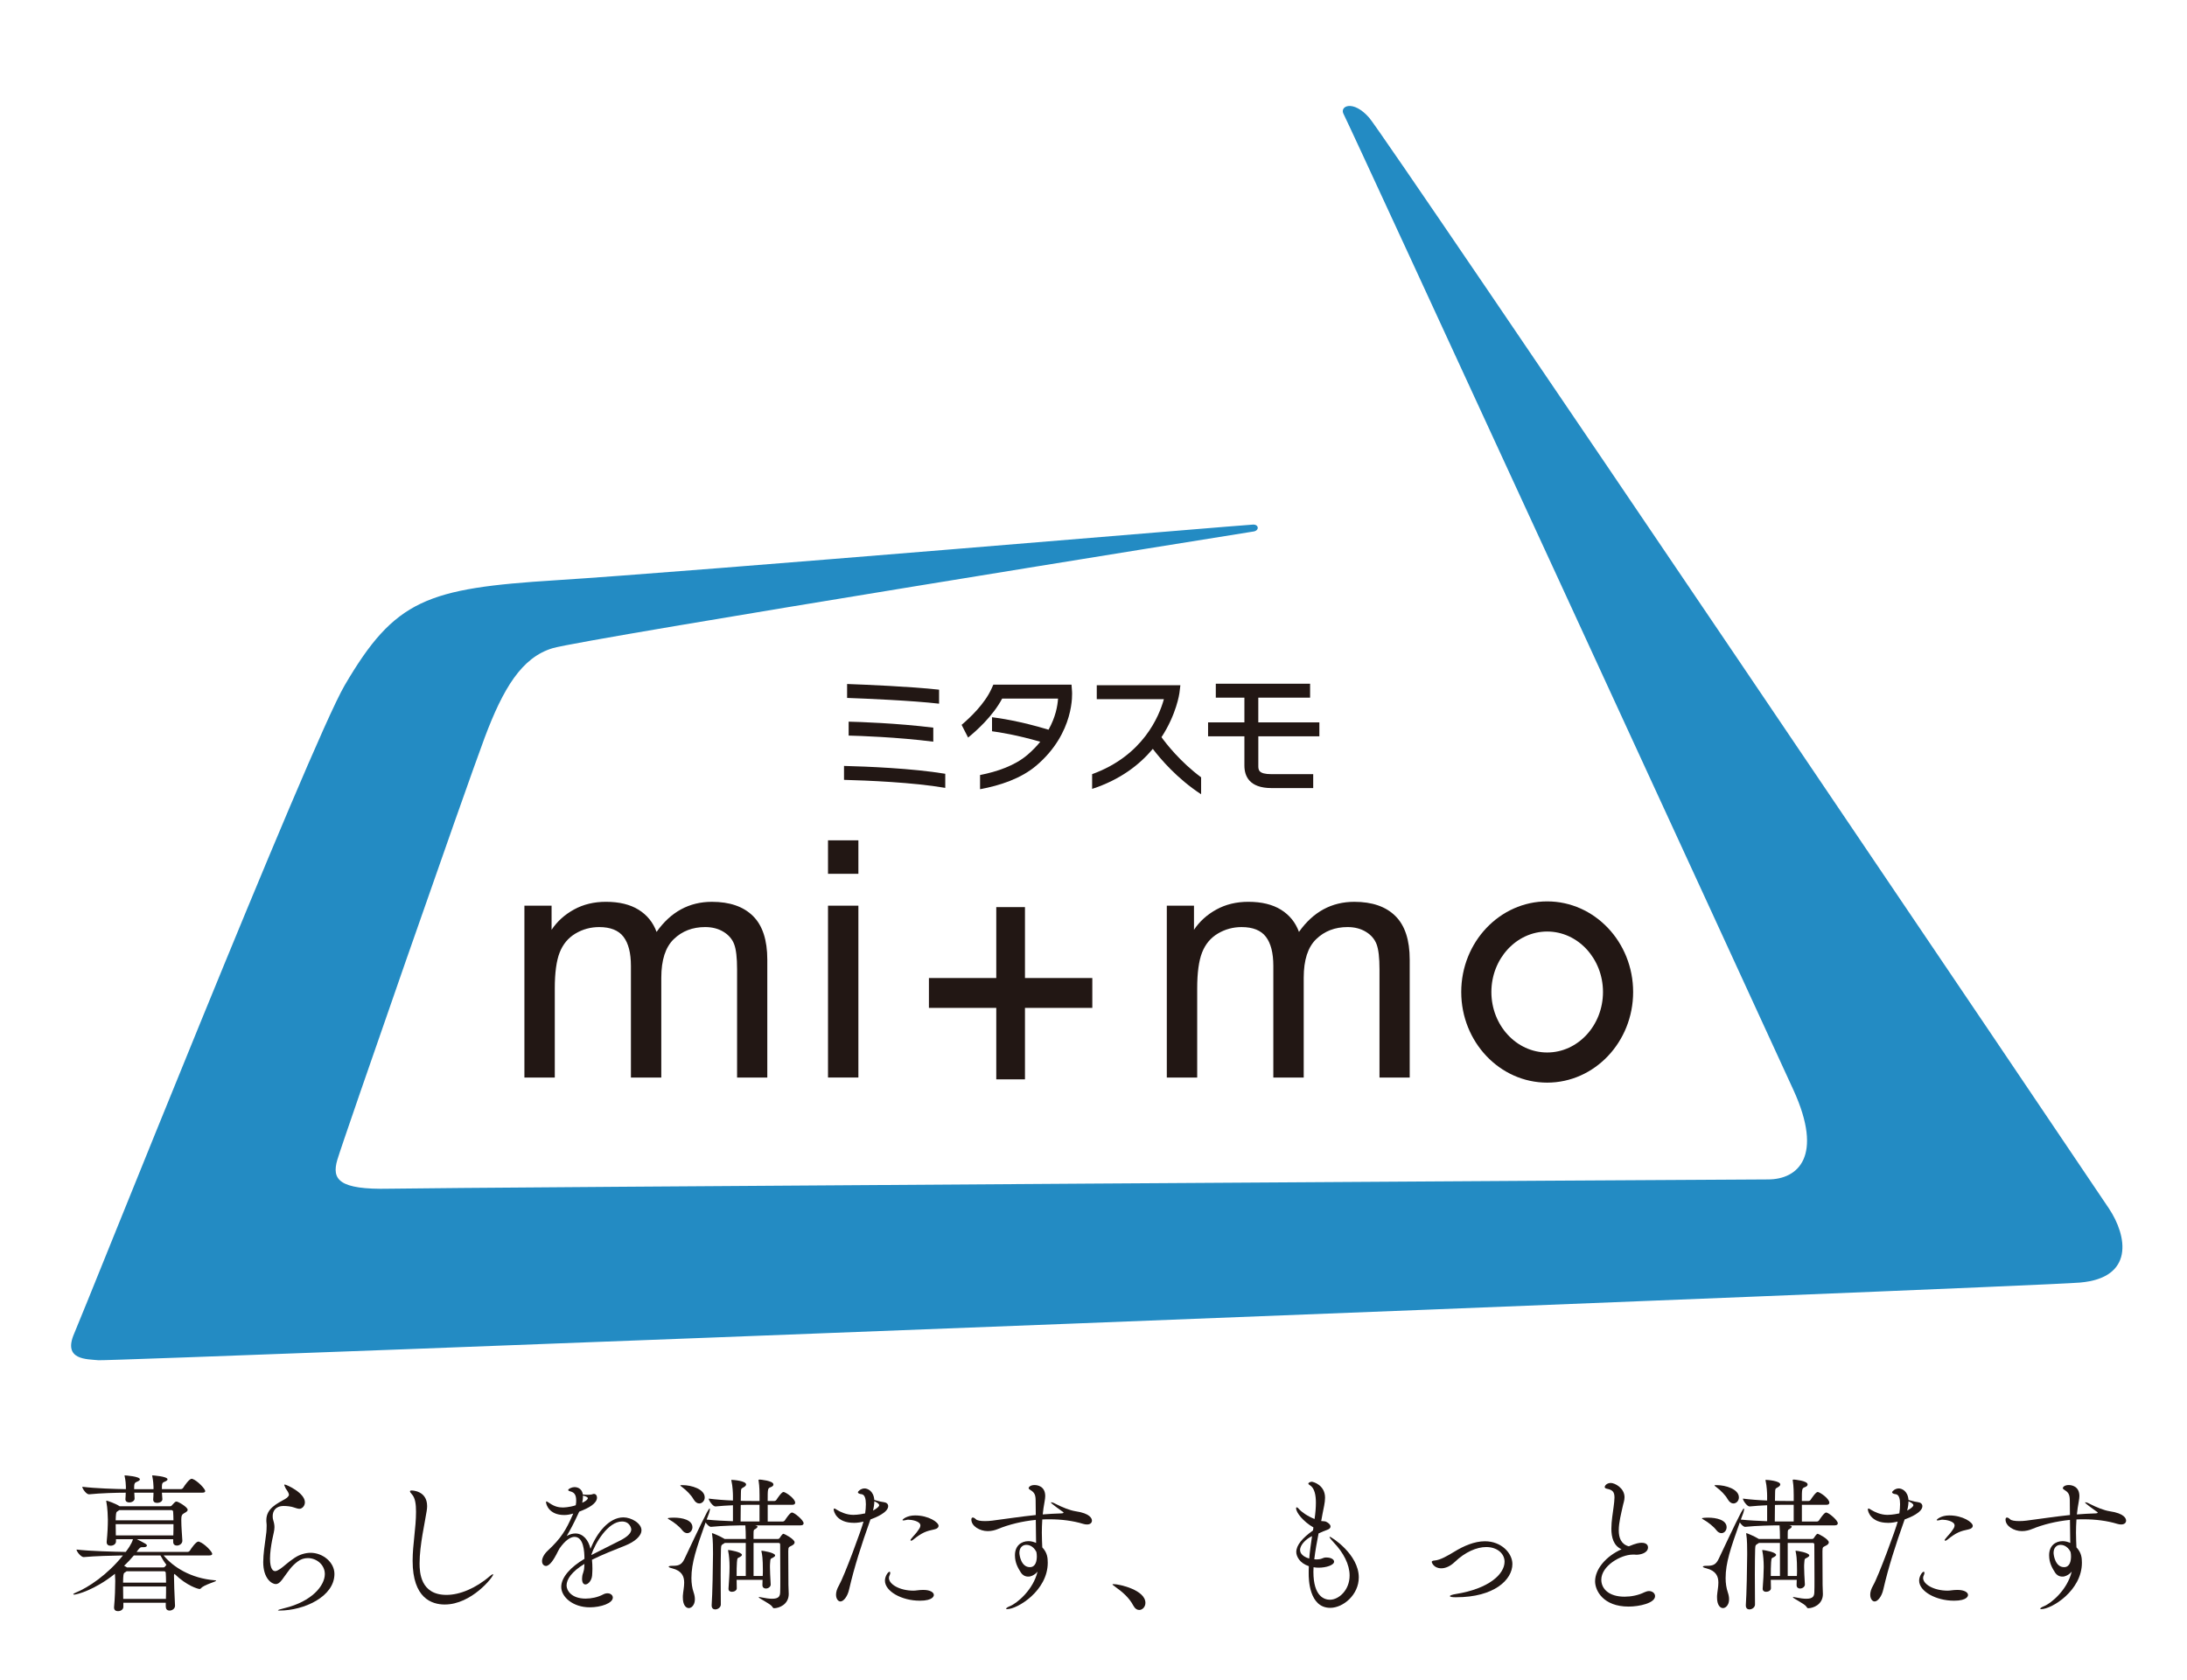 <?xml version="1.0" encoding="UTF-8"?>
<svg id="_レイヤー_2" data-name="レイヤー 2" xmlns="http://www.w3.org/2000/svg" xmlns:xlink="http://www.w3.org/1999/xlink" viewBox="0 0 190 146">
  <defs>
    <style>
      .cls-1 {
        fill: none;
      }

      .cls-2 {
        clip-path: url(#clippath);
      }

      .cls-3 {
        fill: #238bc3;
      }

      .cls-4 {
        fill: #221714;
      }
    </style>
    <clipPath id="clippath">
      <rect class="cls-1" width="190" height="146"/>
    </clipPath>
  </defs>
  <g id="_レイヤー_2-2" data-name="レイヤー 2">
    <g id="_レイヤー_2-2" data-name=" レイヤー 2-2">
      <g class="cls-2">
        <g>
          <g>
            <path class="cls-4" d="m45.559,93.639v-14.933h2.361v2.095c.489-.732,1.139-1.32,1.951-1.764.811-.445,1.735-.668,2.771-.668,1.154,0,2.099.23,2.838.689.738.459,1.258,1.102,1.561,1.927,1.232-1.744,2.835-2.615,4.81-2.615,1.544,0,2.733.41,3.563,1.231.831.82,1.246,2.084,1.246,3.79v10.251h-2.625v-9.407c0-1.012-.085-1.741-.256-2.187-.171-.445-.482-.804-.931-1.076-.45-.272-.978-.408-1.584-.408-1.095,0-2.004.35-2.728,1.048-.724.699-1.085,1.816-1.085,3.354v8.676h-2.639v-9.702c0-1.124-.215-1.968-.645-2.531-.43-.562-1.134-.844-2.112-.844-.744,0-1.43.187-2.061.562-.63.375-1.087.923-1.371,1.645-.283.722-.425,1.763-.425,3.121v7.748h-2.641Z"/>
            <path class="cls-4" d="m71.935,75.936v-2.91h2.639v2.91h-2.639Zm0,17.703v-14.933h2.639v14.933h-2.639Z"/>
            <path class="cls-4" d="m86.553,93.798v-6.21h-5.851v-2.595h5.851v-6.163h2.493v6.163h5.851v2.595h-5.851v6.21h-2.493Z"/>
            <path class="cls-4" d="m101.369,93.639v-14.933h2.361v2.095c.489-.732,1.139-1.32,1.951-1.764.811-.445,1.735-.668,2.771-.668,1.154,0,2.1.23,2.838.689.738.459,1.258,1.102,1.561,1.927,1.232-1.744,2.835-2.615,4.81-2.615,1.545,0,2.733.41,3.563,1.231.831.82,1.247,2.084,1.247,3.79v10.251h-2.625v-9.407c0-1.012-.085-1.741-.256-2.187-.171-.445-.482-.804-.931-1.076-.45-.272-.978-.408-1.584-.408-1.095,0-2.004.35-2.727,1.048-.724.699-1.085,1.816-1.085,3.354v8.676h-2.64v-9.702c0-1.124-.215-1.968-.645-2.531-.43-.562-1.134-.844-2.112-.844-.744,0-1.43.187-2.061.562s-1.087.923-1.371,1.645c-.283.722-.425,1.763-.425,3.121v7.748h-2.64Z"/>
          </g>
          <g>
            <path class="cls-4" d="m14.401,139.628v-.346h-3.684v.359c0,.193-.18.372-.475.372-.18,0-.333-.09-.333-.308v-.039c.077-.77.103-1.784.103-2.298,0-.077-.013-.32-.026-.603-1.745,1.399-3.299,1.81-3.543,1.81-.051,0-.077-.013-.077-.039s.077-.077.231-.142c1.078-.436,2.747-1.553,4.082-3.222-.898.013-2.452.052-3.402.142h-.013c-.231,0-.616-.487-.616-.655,1.194.141,3.325.193,4.275.206.116-.155.514-.668.629-1.104h-1.476v.193c0,.193-.18.372-.475.372-.18,0-.333-.09-.333-.308v-.039c.077-.77.103-1.412.103-1.925,0-.168-.026-1.053-.129-1.528-.013-.039-.013-.064-.013-.09,0-.013,0-.026.026-.026.064,0,.808.256,1.117.475l.013.013h4.377c.064,0,.116-.013.167-.077.09-.09.193-.219.269-.282.039-.026.077-.052.142-.052.129,0,.963.475.963.719,0,.129-.167.219-.308.295-.193.115-.244.206-.244.526v.129c0,.526.064,1.232.09,1.719.013.256-.231.437-.475.437-.167,0-.321-.09-.321-.321v-.231h-3.157c.77.385.873.449.873.552,0,.077-.09.142-.282.142h-.154c-.129,0-.18.026-.462.411h4.416c.09,0,.18-.052.219-.116.116-.193.526-.783.732-.783.026,0,.052,0,.077.013.475.167,1.13.873,1.13,1.053,0,.077-.064.141-.282.141h-3.941c.834,1.014,2.375,1.99,4.442,2.156.077,0,.116.013.116.038,0,.09-1.053.346-1.309.655-.039.039-.077.064-.116.064-.154,0-1.13-.282-2.182-1.309-.051.038-.051.077-.051.167,0,.539.039,1.476.09,2.58.013.256-.231.437-.475.437-.167,0-.321-.09-.321-.321v-.013l-.002.003Zm-.334-9.909l.039.539c.026.219-.231.346-.462.346-.18,0-.334-.077-.334-.282v-.026c.013-.206.026-.398.026-.578h-1.669c.013.193.026.372.026.514,0,.206-.244.333-.462.333-.18,0-.334-.077-.334-.269v-.026c.013-.167.026-.372.026-.552-.796,0-2.182.039-3.183.142h-.013c-.231,0-.578-.488-.578-.655,1.143.142,2.888.193,3.787.206v-.231c0-.129-.026-.552-.103-.873,0-.026-.013-.051-.013-.064,0-.026.013-.026.051-.026,0,0,1.283.077,1.283.346,0,.051-.064.129-.256.206-.244.09-.244.218-.244.642h1.682v-.206c0-.129-.026-.539-.103-.898,0-.026-.013-.051-.013-.064,0-.026.013-.026.052-.026,0,0,1.283.077,1.283.346,0,.051-.064.129-.257.206-.167.064-.219.115-.231.359v.282h1.643c.077,0,.167-.051.206-.116.116-.193.526-.783.732-.783.026,0,.051,0,.077.013.436.154,1.104.872,1.104,1.053,0,.077-.051.142-.269.142h-3.492,0Zm-3.709,1.515c-.026.026-.051.038-.09.064-.167.103-.18.103-.206.5,0,.09-.013.206-.013.321h5.019c0-.256-.013-.514-.026-.744,0-.039-.026-.142-.142-.142h-4.544,0Zm-.308,1.219c0,.295.013.642.013.976h4.994c.013-.334.013-.668.013-.976h-5.019Zm.95,4.094c-.026.026-.051.039-.09.064-.167.103-.18.103-.206.501,0,.103-.013.256-.013.424h3.735c0-.308-.013-.604-.026-.847,0-.039-.026-.142-.142-.142h-3.26,0Zm-.308,1.322c0,.333.013.719.013,1.078h3.709c.013-.359.013-.732.013-1.078h-3.735Zm.937-2.696c-.256.308-.552.616-.847.899.09.039.167.09.231.129l.013.013h3.144c.064,0,.116-.013.167-.077.051-.051.077-.103.116-.154-.206-.269-.372-.539-.514-.809h-2.31Z"/>
            <path class="cls-4" d="m23.166,132.658c0-.103,0-.219-.013-.308s-.013-.167-.013-.244c0-1.014.886-1.412,1.643-1.848.103-.064.321-.206.321-.372,0-.013-.013-.039-.013-.052-.077-.282-.269-.423-.308-.565-.026-.09-.09-.18-.09-.231,0-.013.013-.026.051-.026.142,0,1.745.719,1.745,1.541,0,.32-.244.565-.475.565-.142,0-.308-.064-.475-.116-.244-.09-.616-.129-.886-.129-.744,0-.963.475-.963.886,0,.129.013.256.051.359.077.244.103.423.103.603,0,.295-.09.565-.206,1.143-.09.475-.18,1.078-.18,1.579,0,.95.282,1.091.449,1.091.116,0,.257-.077.436-.193.308-.206.668-.578,1.271-.975.411-.269.911-.424,1.373-.424,1.04,0,2.067.809,2.067,1.836,0,1.99-2.67,3.183-4.762,3.183-.09,0-.142,0-.142-.026s.167-.09.552-.18c2.4-.578,3.518-1.964,3.518-2.966,0-.821-.732-1.386-1.476-1.386-.308,0-.616.09-.898.308-.578.436-.821.872-1.335,1.566-.206.269-.372.385-.552.385-.346,0-1.091-.475-1.091-1.913,0-.681.141-1.592.231-2.272.026-.116.064-.475.064-.821h.003Z"/>
            <path class="cls-4" d="m38.646,139.436c-1.13,0-2.798-.539-2.798-3.8,0-1.412.295-2.85.295-4.249,0-.655-.064-1.207-.359-1.528-.116-.129-.167-.206-.167-.256s.051-.077.142-.077c.026,0,1.348,0,1.348,1.36,0,.129-.013.269-.039.423-.142.963-.616,2.953-.616,4.557,0,.744.064,2.734,2.336,2.734,1.143,0,2.542-.565,3.8-1.656.103-.09.193-.142.231-.142.026,0,.026.013.026.026,0,.219-1.887,2.606-4.197,2.606h-.003Z"/>
            <path class="cls-4" d="m50.775,135.906c-1.104.668-1.553,1.335-1.553,1.874,0,.424.411,1.143,1.656,1.143.501,0,1.053-.116,1.515-.359.142-.077.269-.103.385-.103.269,0,.462.168.462.372,0,.487-1.027.847-2.003.847-1.476,0-2.478-.911-2.478-1.771,0-.847.834-1.745,2.015-2.439,0-.616-.064-1.913-.86-1.913-.346,0-.795.282-1.309,1.014-.09.155-.18.346-.282.539-.193.359-.552.976-.898.976-.09,0-.334-.077-.334-.424,0-.231.142-.578.501-.911,1.169-1.091,1.566-1.771,2.144-3.068.026-.051.039-.102.064-.154l-.09.026c-.269.077-.488.103-.694.103-1.309,0-1.579-.911-1.579-1.13,0-.026.013-.051.039-.051.039,0,.142.064.295.167.411.282.77.359,1.117.359.039,0,.552,0,1.13-.193.039-.167.039-.295.039-.411,0-.449-.129-.706-.514-.796-.077-.026-.18-.051-.18-.115,0-.116.346-.256.539-.256.103,0,.642.013.732.642.039,0,.09,0,.154.013.103.013.193.013.282.013.193,0,.333-.026.372-.039.051-.026.116-.039.154-.039.167,0,.269.142.269.321,0,.5-.706.911-1.541,1.219l-.051.103c-.462,1.001-.732,1.489-1.04,2.015.269-.155.526-.219.757-.219.655,0,1.143.565,1.309,1.335.552-1.386,1.605-2.734,2.863-2.734.681,0,1.566.514,1.566,1.117,0,.5-.578,1.001-1.412,1.335-.873.346-2.015.795-2.888,1.232.026.256.038.514.038.783,0,.193-.013.398-.026.591-.039.436-.346.77-.578.77-.167,0-.295-.142-.295-.5,0-.052.013-.103.013-.168.026-.32.167-.411.18-.886l.013-.231h.003Zm-.129-5.944v.103c0,.18-.026.346-.064.526.282-.115.488-.282.488-.398,0-.103-.295-.193-.308-.193-.051-.013-.09-.026-.116-.039h0Zm.732,5.173c.757-.398,1.81-.899,2.568-1.296.552-.295.898-.604.898-.937,0-.052-.103-.681-.808-.681-1.219,0-2.336,1.9-2.657,2.875v.039h0Z"/>
            <path class="cls-4" d="m59.258,132.966c-.218-.295-.719-.693-1.091-.899-.103-.064-.154-.09-.154-.115,0-.065.514-.065.539-.065.706,0,1.605.193,1.605.834,0,.282-.206.514-.449.514-.142,0-.308-.077-.449-.269h0Zm6.983,4.326h-2.246c0,.231.013.462.013.732,0,.193-.218.308-.423.308-.155,0-.295-.077-.295-.256v-.026c.051-.719.09-1.334.09-1.81v-.154c0-.385-.039-.937-.116-1.284-.013-.039-.013-.064-.013-.077s0-.026.026-.026c.116,0,1.181.18,1.181.424,0,.064-.064.116-.167.18-.231.129-.231.039-.269.462-.026.334-.026.719-.026,1.194h.795v-2.875h-1.822c-.026.013-.052.039-.077.052-.206.129-.244.116-.256.488-.013.385-.026,1.257-.026,2.195s.013,1.952.013,2.619c0,.244-.256.424-.488.424-.167,0-.308-.103-.308-.334v-.051c.064-.834.116-3.479.116-4.365v-.206c0-.295,0-1.13-.077-1.566,0-.026-.013-.051-.013-.064,0-.026.013-.039.038-.039.026,0,.642.244,1.04.488l.013.013h1.848c0-.411-.013-.898-.039-1.181-.655,0-1.964.026-2.978.129h-.013c-.142,0-.333-.193-.462-.385-.795,2.246-1.232,3.505-1.232,4.84,0,.449.064.873.193,1.245.295.86-.077,1.36-.424,1.36-.256,0-.514-.282-.514-.911v-.155c.026-.372.116-.77.116-1.143,0-.54-.193-1.027-1.04-1.245-.218-.052-.308-.103-.308-.142,0-.051.116-.077.308-.077.514,0,.808-.051,1.066-.603.334-.693,1.348-2.888,1.951-4.044.129-.244.206-.333.231-.333s.026.026.026.064c0,.064-.026.206-.077.346l-.206.552c.706.077,1.566.115,2.285.142v-1.386c-.514.026-1.053.051-1.515.103h-.013c-.218,0-.578-.514-.578-.681.604.077,1.386.142,2.106.167v-.449c0-.167-.026-.821-.129-1.244-.013-.039-.013-.064-.013-.077,0-.026.013-.026.026-.026.167,0,1.258.09,1.258.398,0,.077-.064.167-.231.256-.231.115-.206.154-.218.462,0,.077-.013.359-.013.706.385.013.719.013.924.013h.706v-.488c0-.167,0-.795-.077-1.244,0-.039-.013-.064-.013-.077,0-.039.013-.052.116-.052,0,0,1.181.09,1.181.424,0,.09-.064.18-.256.244-.244.09-.244.167-.244,1.194h.578c.077,0,.154-.052.193-.116.064-.103.436-.668.604-.668s1.014.565,1.014.937c0,.09-.064.18-.256.18h-2.131v1.451h1.309c.077,0,.154-.052.193-.116.064-.103.436-.668.604-.668.218,0,1.014.668,1.014.937,0,.09-.064.18-.256.18h-3.98l.064.013c.129.026.167.064.167.103,0,.077-.116.154-.193.206-.142.09-.154.026-.154.5v.359h2.118c.077,0,.129-.038.167-.102.039-.052.206-.346.321-.346.064,0,.963.462.963.744,0,.103-.077.193-.218.269-.269.155-.333.09-.333.5,0,.385.013,2.529.013,2.927,0,.193.026.578.026.796,0,.924-.86,1.232-1.271,1.232-.077,0-.116-.052-.167-.142-.155-.244-1.168-.719-1.168-.809,0-.013.013-.026.039-.026s.077.013.141.026c.436.09.744.129.989.129.578,0,.681-.231.694-.552.013-.219.013-.668.013-1.194,0-1.079-.013-2.465-.013-2.94,0-.129-.039-.168-.167-.168h-2.144v2.875h.796c.013-.18.013-.346.013-.514,0-1.001-.064-1.373-.116-1.579-.013-.039-.013-.065-.013-.077,0-.013,0-.026.026-.026.09,0,1.168.168,1.168.411,0,.065-.064.116-.167.18-.231.129-.244.052-.269.475-.013.116-.013.231-.013.359,0,.359.026.821.064,1.502.013.167-.167.359-.423.359-.154,0-.295-.09-.295-.295v-.026l.013-.436h-.002Zm-5.995-7.009c-.18-.333-.603-.77-.988-1.053-.103-.077-.154-.115-.154-.142,0-.026.064-.026.206-.026.757,0,1.913.346,1.913,1.066,0,.295-.218.526-.475.526-.167,0-.346-.102-.501-.372h0Zm5.738.488h-.757c-.218,0-.527,0-.873.013,0,.514-.013,1.091-.013,1.438h1.643v-1.451h0Z"/>
            <path class="cls-4" d="m74.173,132.338c-1.476,0-1.745-.975-1.745-1.168,0-.052.026-.077.051-.077.064,0,.167.077.256.129.282.167.795.424,1.399.424.039,0,.449,0,1.027-.129.039-.256.064-.539.064-.795,0-.462-.09-.834-.372-.873-.142-.013-.321-.064-.321-.167,0-.077.256-.333.578-.333.244,0,.783.193.847,1.001.5.141.629.167.834.193.218.026.372.154.372.346,0,.539-1.066.988-1.541,1.156-.026.077-.051.142-.077.219-.694,1.951-1.322,3.889-1.771,5.841-.142.655-.501,1.066-.757,1.066-.193,0-.385-.219-.385-.591,0-.231.077-.5.256-.808.462-.796,2.003-4.981,2.131-5.545-.193.051-.5.115-.847.115l.002-.002Zm1.669-1.066c.346-.18.539-.359.539-.462s-.129-.219-.423-.346c0,.244-.039.514-.116.808Zm4.056,7.831c-1.553,0-3.017-.809-3.017-1.745,0-.372.269-.77.398-.77.039,0,.064.039.064.103s-.026.129-.051.193c-.039.077-.064.154-.064.244,0,.552.937,1.104,2.131,1.104.231,0,.462-.064.834-.064h.026c.604,0,.911.219.911.436,0,.052-.013.501-1.232.501h0Zm1.296-6.2c-.732.154-1.079.269-1.874.911-.077.064-.129.077-.167.077-.039,0-.051-.013-.051-.039,0-.039.013-.077.051-.116.295-.372.398-.423.629-.77.039-.052.18-.231.18-.398,0-.385-.783-.501-1.04-.501-.051,0-.103,0-.142.013-.116.026-.231.051-.295.051-.051,0-.077-.013-.077-.039,0-.064.398-.398,1.091-.398,1.181,0,2.041.603,2.041.899,0,.154-.141.269-.346.308v.002Z"/>
            <path class="cls-4" d="m89.486,136.997c-.064.013-.116.013-.167.013-.282,0-.501-.155-.616-.333-.269-.424-.527-.86-.527-1.528,0-.821.552-1.219,1.168-1.219.218,0,.449.051.668.154,0-.514-.013-1.219-.026-2.002-1.181.116-2.336.398-3.299.796-.244.103-.552.18-.873.18-.694,0-1.425-.436-1.425-1.001,0-.129.051-.18.129-.18.064,0,.167.051.269.154.103.103.398.155.783.155.206,0,.423-.013.629-.039,1.296-.167,2.529-.359,3.787-.488,0-.411-.013-.847-.013-1.283,0-.604-.206-.732-.501-.924-.077-.052-.103-.077-.103-.129,0-.09.141-.269.514-.269.193,0,.924.064.924.962,0,.142-.026.282-.051.449-.077.398-.129.783-.167,1.143.526-.039,1.053-.077,1.605-.09.142,0,.206-.039.206-.077,0-.013-.026-.039-.051-.052,0,0-1.053-.732-1.053-.821,0-.013.013-.013.039-.013.077,0,.256.064.359.129.604.308,1.245.565,1.72.642,1.348.193,1.451.668,1.451.821,0,.193-.154.333-.424.333-.103,0-.206-.013-.333-.051-.886-.269-1.887-.398-2.914-.398-.206,0-.423,0-.642.013-.026.411-.039.796-.039,1.143,0,.526.026.975.039,1.283.436.462.475.911.475,1.335,0,2.426-2.631,4.031-3.53,4.031-.064,0-.09-.013-.09-.038,0-.039.103-.129.333-.219.629-.256,2.029-1.425,2.4-3.004-.18.218-.398.359-.655.423h-.002Zm-.321-2.746c-.321,0-.604.231-.604.693,0,.193.142,1.245.911,1.245.514,0,.604-.565.604-.937,0-.129-.013-.256-.039-.385-.295-.591-.757-.616-.873-.616h0Z"/>
            <path class="cls-4" d="m98.457,139.526c-.372-.719-1.027-1.244-1.553-1.617-.129-.103-.256-.18-.256-.219,0-.013.026-.026.09-.026.526,0,2.772.514,2.772,1.63,0,.346-.256.616-.539.616-.18,0-.372-.115-.514-.385h0Z"/>
            <path class="cls-4" d="m114.103,132.736c-.886-.514-1.502-1.284-1.502-1.669,0-.051.026-.077.051-.077.052,0,.129.064.193.142.219.256.744.629,1.361.872.077-.514.115-1.014.115-1.412,0-.629-.103-1.27-.526-1.528-.09-.051-.129-.09-.129-.129,0-.116.231-.167.295-.167.129,0,1.156.282,1.156,1.386,0,.436-.129.911-.219,1.399-.038.193-.077.411-.115.629.115.013.32.013.411.051.269.129.398.282.398.424,0,.116-.09.219-.269.282-.231.09-.462.167-.77.32-.142.719-.282,1.489-.372,2.246.064,0,.129.013.193.013.103,0,.193-.013.295-.026.167-.026.308-.129.475-.142h.09c.398,0,.668.167.668.359,0,.308-.693.526-1.335.526-.167,0-.308-.013-.449-.039,0,.129-.013.27-.013.398,0,2.182.988,2.426,1.438,2.426.757,0,1.707-.821,1.707-2.105,0-.963-.539-1.99-1.373-2.863-.167-.18-.372-.411-.372-.488,0-.013.013-.013.026-.013.129,0,2.516,1.515,2.516,3.53,0,1.515-1.361,2.644-2.478,2.644-1.861,0-1.874-2.568-1.874-2.965,0-.219,0-.436.013-.655-.808-.269-1.091-.86-1.091-1.232,0-.578.501-1.194,1.451-1.874l.039-.269-.003.004Zm-.116.757c-.5.231-1.04.744-1.04,1.207,0,.116.038.514.795.744.052-.668.155-1.322.244-1.951h0Z"/>
            <path class="cls-4" d="m126.514,138.807c-.385,0-.552-.038-.552-.103,0-.051.193-.129.514-.18,2.888-.462,4.236-1.733,4.236-2.811,0-.693-.629-1.271-1.592-1.271-.821,0-1.823.424-2.734,1.296-.385.372-.808.552-1.168.552-.681,0-.834-.527-.834-.552,0-.077.09-.116.269-.129.475-.039,1.117-.411,1.707-.77.795-.488,1.732-.899,2.644-.899,1.438,0,2.388,1.04,2.388,1.977,0,1.373-1.592,2.888-4.878,2.888v.002Z"/>
            <path class="cls-4" d="m139.991,132.825c0-.642.129-1.335.193-1.861.039-.321.077-.591.077-.821,0-.488-.155-.668-.668-.77-.116-.026-.18-.077-.18-.142,0-.142.206-.359.527-.359.346,0,1.194.436,1.194,1.244,0,.295-.116.565-.155.783-.129.604-.346,1.399-.346,2.093,0,.655.206,1.207.872,1.386.642-.269.911-.308,1.117-.308.514,0,.552.308.552.398,0,.488-.642.642-1.014.642-.051,0-.116-.013-.167-.013h-.129c-1.066,0-2.747.988-2.747,2.182,0,.796.668,1.476,2.015,1.476.565,0,1.194-.116,1.732-.385.142-.064.282-.103.398-.103.308,0,.526.206.526.436,0,.616-1.386.912-2.297.912-2.208,0-2.914-1.386-2.914-2.195,0-1.066.95-2.182,2.298-2.785-.693-.308-.886-1.027-.886-1.81h.002Z"/>
            <path class="cls-4" d="m149.104,132.966c-.219-.295-.719-.693-1.091-.899-.103-.064-.155-.09-.155-.115,0-.065.514-.065.54-.065.706,0,1.605.193,1.605.834,0,.282-.206.514-.449.514-.142,0-.308-.077-.449-.269h0Zm6.983,4.326h-2.246c0,.231.013.462.013.732,0,.193-.218.308-.423.308-.155,0-.295-.077-.295-.256v-.026c.052-.719.09-1.334.09-1.81v-.154c0-.385-.039-.937-.116-1.284-.013-.039-.013-.064-.013-.077s0-.026.026-.026c.115,0,1.181.18,1.181.424,0,.064-.064.116-.167.18-.231.129-.231.039-.269.462-.026.334-.026.719-.026,1.194h.795v-2.875h-1.822c-.026.013-.052.039-.077.052-.206.129-.244.116-.256.488-.013.385-.026,1.257-.026,2.195s.013,1.952.013,2.619c0,.244-.256.424-.488.424-.167,0-.308-.103-.308-.334v-.051c.064-.834.116-3.479.116-4.365v-.206c0-.295,0-1.13-.077-1.566,0-.026-.013-.051-.013-.064,0-.026.013-.039.039-.039s.642.244,1.04.488l.013.013h1.848c0-.411-.013-.898-.038-1.181-.655,0-1.964.026-2.978.129h-.013c-.142,0-.333-.193-.462-.385-.795,2.246-1.232,3.505-1.232,4.84,0,.449.065.873.193,1.245.295.86-.077,1.36-.424,1.36-.256,0-.514-.282-.514-.911v-.155c.026-.372.116-.77.116-1.143,0-.54-.193-1.027-1.04-1.245-.218-.052-.308-.103-.308-.142,0-.051.116-.077.308-.077.514,0,.809-.051,1.066-.603.333-.693,1.348-2.888,1.951-4.044.129-.244.206-.333.231-.333.026,0,.026.026.026.064,0,.064-.026.206-.077.346l-.206.552c.706.077,1.566.115,2.285.142v-1.386c-.514.026-1.053.051-1.515.103h-.013c-.219,0-.578-.514-.578-.681.603.077,1.386.142,2.105.167v-.449c0-.167-.026-.821-.129-1.244-.013-.039-.013-.064-.013-.077,0-.026.013-.026.026-.026.168,0,1.258.09,1.258.398,0,.077-.064.167-.231.256-.231.115-.206.154-.218.462,0,.077-.013.359-.013.706.385.013.719.013.924.013h.706v-.488c0-.167,0-.795-.077-1.244,0-.039-.013-.064-.013-.077,0-.039.013-.052.116-.052,0,0,1.181.09,1.181.424,0,.09-.064.18-.256.244-.244.09-.244.167-.244,1.194h.578c.077,0,.155-.052.193-.116.065-.103.437-.668.604-.668s1.014.565,1.014.937c0,.09-.064.18-.256.18h-2.131v1.451h1.309c.077,0,.154-.052.193-.116.064-.103.436-.668.604-.668.218,0,1.014.668,1.014.937,0,.09-.064.18-.256.18h-3.979l.064.013c.129.026.167.064.167.103,0,.077-.116.154-.193.206-.141.09-.154.026-.154.5v.359h2.118c.077,0,.129-.038.167-.102.039-.052.206-.346.321-.346.064,0,.963.462.963.744,0,.103-.077.193-.219.269-.269.155-.333.09-.333.5,0,.385.013,2.529.013,2.927,0,.193.026.578.026.796,0,.924-.86,1.232-1.271,1.232-.077,0-.116-.052-.167-.142-.155-.244-1.168-.719-1.168-.809,0-.013.013-.026.039-.026s.077.013.142.026c.436.09.744.129.988.129.578,0,.681-.231.693-.552.013-.219.013-.668.013-1.194,0-1.079-.013-2.465-.013-2.94,0-.129-.039-.168-.168-.168h-2.144v2.875h.796c.013-.18.013-.346.013-.514,0-1.001-.064-1.373-.115-1.579-.013-.039-.013-.065-.013-.077,0-.013,0-.026.026-.026.09,0,1.168.168,1.168.411,0,.065-.064.116-.167.18-.231.129-.244.052-.269.475-.013.116-.013.231-.013.359,0,.359.026.821.065,1.502.013.167-.168.359-.424.359-.155,0-.295-.09-.295-.295v-.026l.013-.436h-.004Zm-5.994-7.009c-.18-.333-.603-.77-.988-1.053-.103-.077-.154-.115-.154-.142,0-.026.064-.026.206-.026.757,0,1.913.346,1.913,1.066,0,.295-.219.526-.475.526-.167,0-.346-.102-.501-.372h0Zm5.738.488h-.757c-.219,0-.527,0-.873.013,0,.514-.013,1.091-.013,1.438h1.643v-1.451h0Z"/>
            <path class="cls-4" d="m164.019,132.338c-1.476,0-1.745-.975-1.745-1.168,0-.052.026-.077.052-.077.064,0,.167.077.256.129.282.167.796.424,1.399.424.039,0,.449,0,1.027-.129.039-.256.065-.539.065-.795,0-.462-.09-.834-.372-.873-.142-.013-.321-.064-.321-.167,0-.077.256-.333.578-.333.244,0,.783.193.847,1.001.501.141.629.167.834.193.218.026.372.154.372.346,0,.539-1.066.988-1.541,1.156-.026.077-.052.142-.077.219-.693,1.951-1.322,3.889-1.771,5.841-.142.655-.5,1.066-.757,1.066-.193,0-.385-.219-.385-.591,0-.231.077-.5.256-.808.462-.796,2.002-4.981,2.131-5.545-.193.051-.501.115-.847.115v-.002Zm1.669-1.066c.346-.18.539-.359.539-.462s-.129-.219-.424-.346c0,.244-.039.514-.115.808Zm4.057,7.831c-1.553,0-3.017-.809-3.017-1.745,0-.372.269-.77.398-.77.039,0,.064.039.064.103s-.026.129-.052.193c-.039.077-.064.154-.064.244,0,.552.937,1.104,2.131,1.104.231,0,.462-.064.834-.064h.026c.603,0,.911.219.911.436,0,.052-.013.501-1.232.501h0Zm1.296-6.2c-.732.154-1.078.269-1.874.911-.077.064-.129.077-.167.077s-.052-.013-.052-.039c0-.039.013-.077.052-.116.295-.372.398-.423.629-.77.038-.052.18-.231.18-.398,0-.385-.783-.501-1.04-.501-.052,0-.103,0-.142.013-.116.026-.231.051-.295.051-.051,0-.077-.013-.077-.039,0-.064.398-.398,1.091-.398,1.181,0,2.041.603,2.041.899,0,.154-.142.269-.346.308v.002Z"/>
            <path class="cls-4" d="m179.332,136.997c-.064.013-.116.013-.167.013-.282,0-.501-.155-.616-.333-.269-.424-.527-.86-.527-1.528,0-.821.552-1.219,1.168-1.219.219,0,.449.051.668.154,0-.514-.013-1.219-.026-2.002-1.181.116-2.336.398-3.299.796-.244.103-.552.18-.873.18-.693,0-1.425-.436-1.425-1.001,0-.129.051-.18.129-.18.064,0,.167.051.269.154s.398.155.783.155c.206,0,.424-.013.629-.039,1.296-.167,2.529-.359,3.786-.488,0-.411-.013-.847-.013-1.283,0-.604-.206-.732-.501-.924-.077-.052-.103-.077-.103-.129,0-.09.142-.269.514-.269.193,0,.924.064.924.962,0,.142-.026.282-.051.449-.077.398-.129.783-.167,1.143.526-.039,1.053-.077,1.605-.09.142,0,.206-.039.206-.077,0-.013-.026-.039-.052-.052,0,0-1.053-.732-1.053-.821,0-.013.013-.013.039-.013.077,0,.256.064.359.129.604.308,1.245.565,1.72.642,1.348.193,1.451.668,1.451.821,0,.193-.155.333-.424.333-.103,0-.206-.013-.333-.051-.886-.269-1.887-.398-2.914-.398-.206,0-.423,0-.642.013-.026.411-.039.796-.039,1.143,0,.526.026.975.039,1.283.436.462.475.911.475,1.335,0,2.426-2.631,4.031-3.53,4.031-.064,0-.09-.013-.09-.038,0-.039.103-.129.333-.219.629-.256,2.028-1.425,2.4-3.004-.18.218-.398.359-.655.423h0Zm-.321-2.746c-.32,0-.603.231-.603.693,0,.193.142,1.245.911,1.245.514,0,.604-.565.604-.937,0-.129-.013-.256-.039-.385-.295-.591-.757-.616-.873-.616Z"/>
          </g>
          <path class="cls-4" d="m114.622,63.985v-1.209h-5.305v-2.149h4.5v-1.209h-8.192v1.209h2.485v2.149h-3.156v1.209h3.156v2.548c0,.89.408,1.952,2.351,1.952h3.626v-1.209h-3.626c-1.142,0-1.142-.377-1.142-.743v-2.548h5.305,0Z"/>
          <g>
            <path class="cls-4" d="m81.584,61.151v-1.216c-2.471-.275-6.432-.437-7.99-.494v1.21c1.603.059,5.626.227,7.99.5Z"/>
            <path class="cls-4" d="m73.728,62.715v1.209c.947.023,4.186.13,7.353.529v-1.219c-3.202-.395-6.434-.497-7.353-.52Z"/>
            <path class="cls-4" d="m73.325,66.56v1.211c1.996.054,6.023.217,8.797.698v-1.226c-2.882-.476-6.831-.632-8.797-.682Z"/>
          </g>
          <path class="cls-4" d="m93.132,60.058l-.042-.559h-6.792l-.161.356c-.593,1.314-1.859,2.512-2.596,3.136l.564,1.105c.712-.578,2.15-1.861,2.959-3.387h4.856c-.042.63-.213,1.613-.827,2.704-2.49-.757-4.347-1.017-4.909-1.084v1.219c.616.081,2.171.324,4.192.913-.311.382-.68.767-1.125,1.147-1.087.926-2.614,1.45-4.107,1.744v1.232c1.731-.319,3.56-.922,4.891-2.055,3.352-2.852,3.11-6.311,3.098-6.468v-.002Z"/>
          <path class="cls-4" d="m100.905,64.065c1.305-1.993,1.554-3.799,1.559-3.835l.084-.679h-7.264v1.209h5.831c-.403,1.464-1.803,4.911-6.234,6.516v1.28c2.466-.802,4.139-2.123,5.272-3.477.663.872,2.114,2.583,4.196,3.944v-1.473c-1.819-1.352-3.039-2.928-3.443-3.487h0Z"/>
          <path class="cls-3" d="m108.893,46.19c-.516.075-58.198,9.334-60.884,10.14s-4.297,3.492-5.909,7.789c-1.612,4.297-12.289,34.951-12.792,36.664-.504,1.713.101,2.619,4.532,2.518,4.432-.101,117.142-.806,119.761-.806s4.835-2.015,2.216-7.755c-2.619-5.741-38.678-84.104-39.081-84.81-.403-.706.806-1.309,2.216.302s62.651,92.364,64.262,94.781c1.612,2.417,2.216,6.044-2.518,6.446-4.734.403-171.13,6.849-172.137,6.748s-3.122,0-2.115-2.316,20.495-51.202,23.502-56.338c4.365-7.453,7.118-8.427,18.399-9.132,11.281-.705,60.031-4.835,60.535-4.835s.529.529.013.605v-.002Z"/>
          <path class="cls-4" d="m134.415,94.083c-4.117,0-7.467-3.532-7.467-7.875s3.349-7.875,7.467-7.875,7.467,3.532,7.467,7.875-3.349,7.875-7.467,7.875Zm0-13.131c-2.673,0-4.848,2.358-4.848,5.256s2.175,5.256,4.848,5.256,4.848-2.358,4.848-5.256-2.175-5.256-4.848-5.256Z"/>
        </g>
      </g>
    </g>
  </g>
</svg>